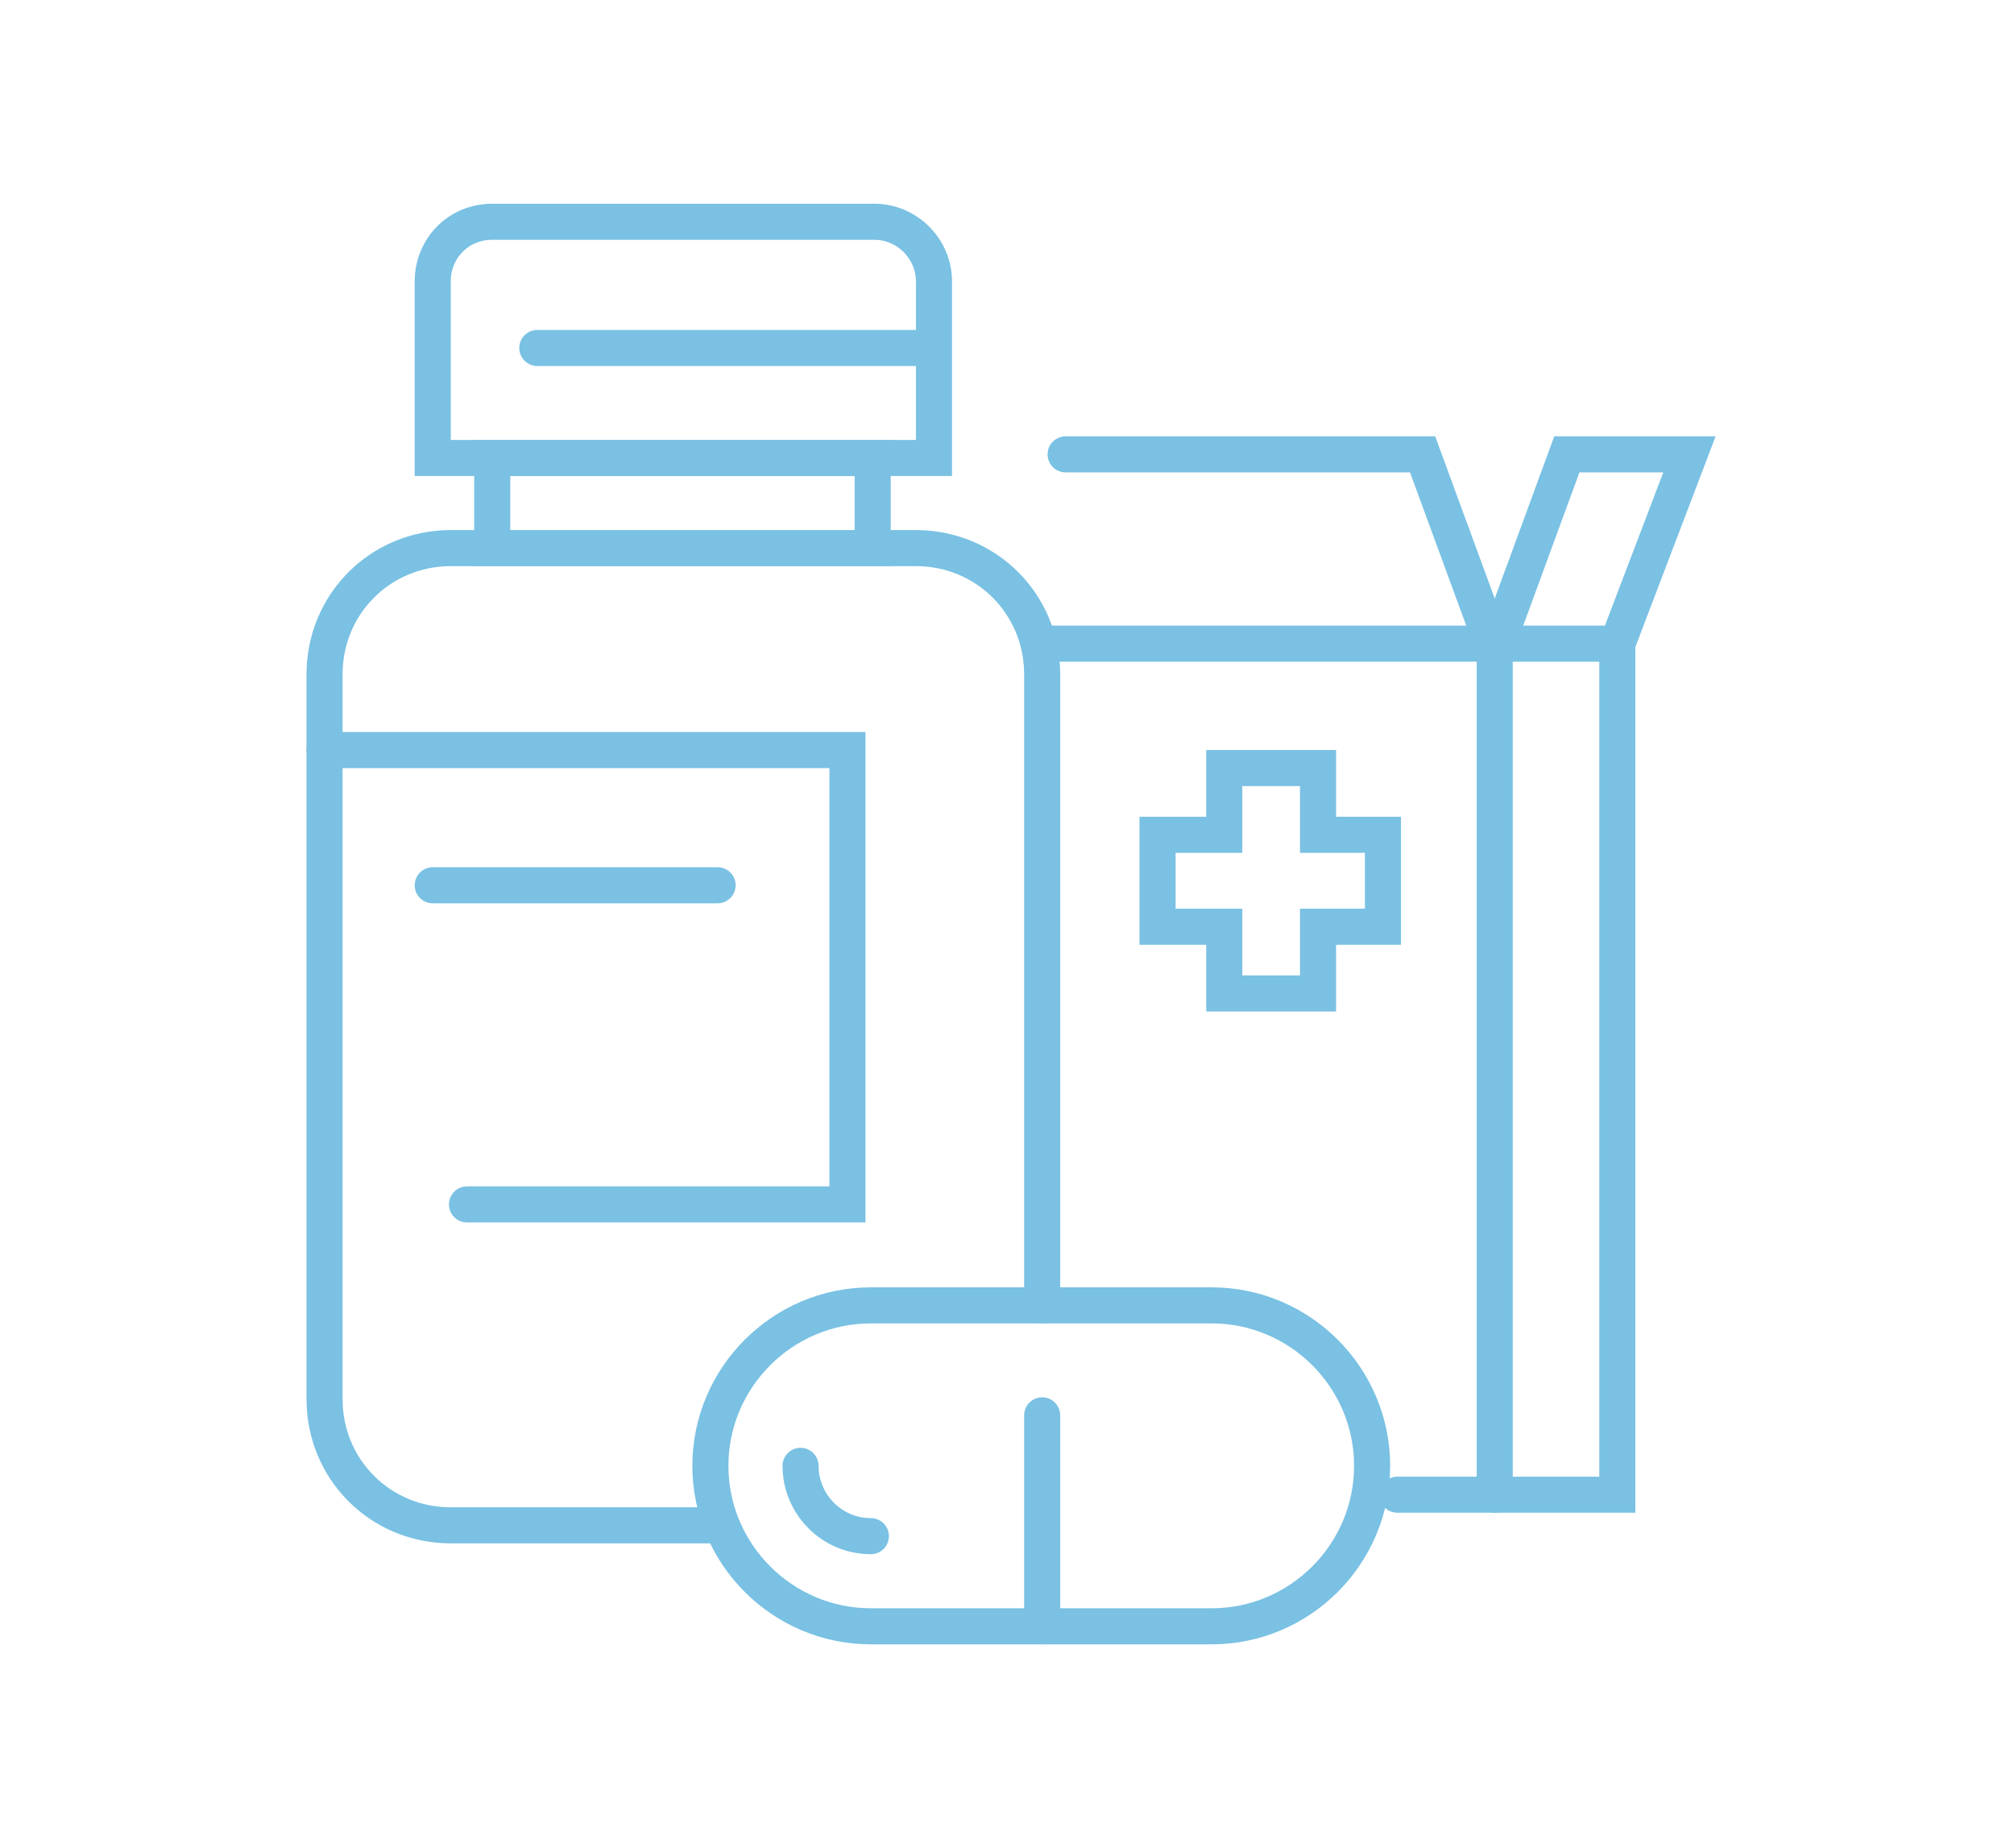 <?xml version="1.0" encoding="UTF-8"?>
<svg xmlns="http://www.w3.org/2000/svg" xmlns:xlink="http://www.w3.org/1999/xlink" version="1.1" id="a" x="0px" y="0px" viewBox="0 0 111.7 102.5" style="enable-background:new 0 0 111.7 102.5;" xml:space="preserve">
<style type="text/css">
	.st0{fill:none;stroke:#7AC1E3;stroke-width:2;stroke-linecap:round;stroke-miterlimit:10;}
</style>
<rect x="27.3" y="25.4" class="st0" width="21.1" height="5"></rect>
<path class="st0" d="M57.8,72.4v-35c0-3.9-3.1-7-7-7H25c-3.9,0-7,3.1-7,7v40.2c0,3.9,3.1,7,7,7h14.8"></path>
<path class="st0" d="M18,41.6h29v25.2H25.9"></path>
<path class="st0" d="M27.3,12.3h21.2c1.8,0,3.3,1.5,3.3,3.3v9.8H24v-9.8C24,13.8,25.4,12.3,27.3,12.3z"></path>
<line class="st0" x1="29.8" y1="19.3" x2="51.6" y2="19.3"></line>
<line class="st0" x1="24" y1="49.1" x2="39.8" y2="49.1"></line>
<path class="st0" d="M76.1,81.3L76.1,81.3c0,4.9-4,8.9-8.9,8.9H48.3c-4.9,0-8.9-4-8.9-8.9l0,0c0-4.9,4-8.9,8.9-8.9h18.9  C72.1,72.4,76.1,76.4,76.1,81.3z"></path>
<line class="st0" x1="57.8" y1="78.5" x2="57.8" y2="90.2"></line>
<path class="st0" d="M44.4,81.3c0,2.1,1.7,3.9,3.9,3.9"></path>
<polyline class="st0" points="58.2,35.7 89.7,35.7 89.7,82.9 77.5,82.9 "></polyline>
<line class="st0" x1="82.9" y1="35.7" x2="82.9" y2="82.9"></line>
<polygon class="st0" points="76.7,46.3 73.1,46.3 73.1,42.6 67.9,42.6 67.9,46.3 64.2,46.3 64.2,51.4 67.9,51.4 67.9,55.1   73.1,55.1 73.1,51.4 76.7,51.4 "></polygon>
<polyline class="st0" points="89.7,35.7 93.7,25.2 86.9,25.2 82.9,36.1 "></polyline>
<polyline class="st0" points="59.1,25.2 78.9,25.2 82.9,36.1 "></polyline>
</svg>
